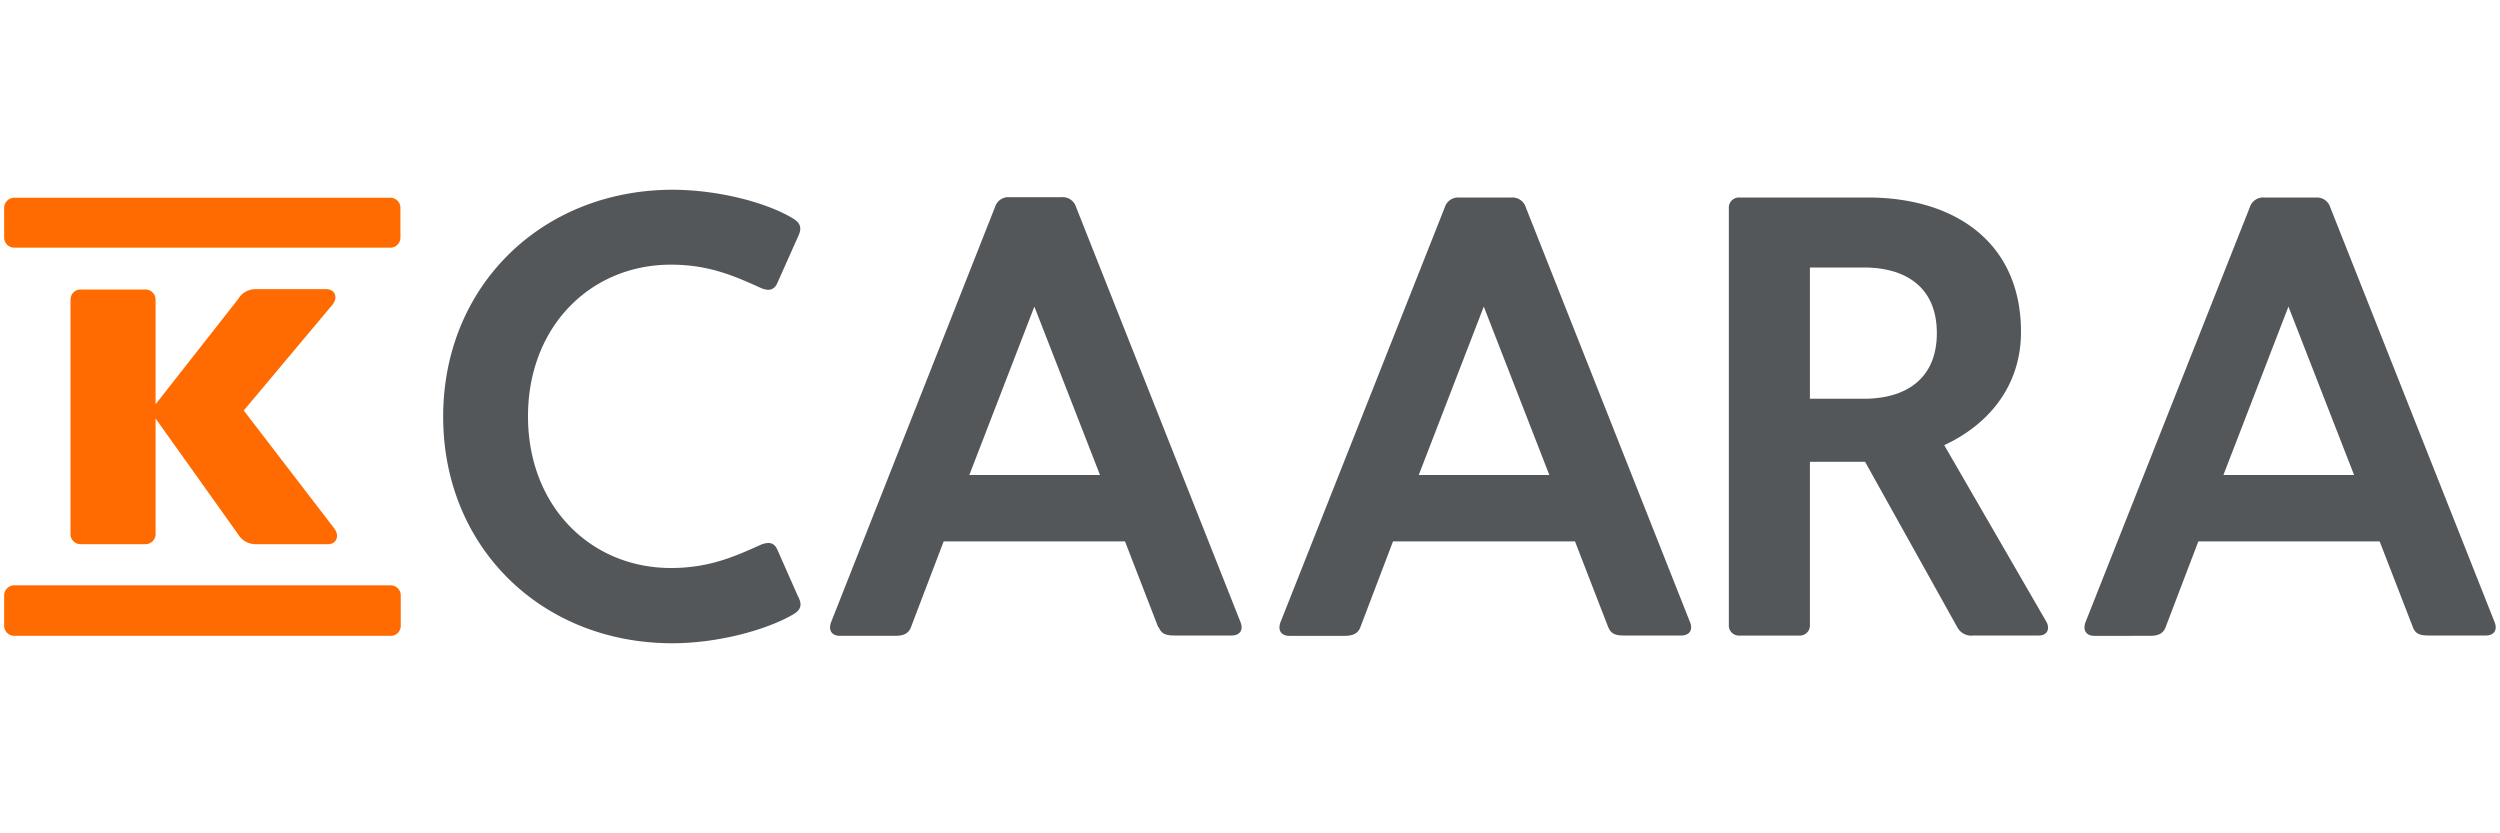 <svg xmlns="http://www.w3.org/2000/svg" id="Layer_1" data-name="Layer 1" viewBox="0 0 300 100"><defs><style>.cls-1{fill:#ff6b00}.cls-2{fill:#53575a}</style></defs><path d="M.5 28.46a1.22 1.22 0 0 0 1.28 1.26h45a1.21 1.21 0 0 0 1.27-1.26V25a1.21 1.21 0 0 0-1.27-1.27h-45A1.22 1.22 0 0 0 .5 25v3.49ZM.5 75a1.22 1.22 0 0 0 1.28 1.3h45a1.21 1.21 0 0 0 1.31-1.3v-3.5a1.21 1.21 0 0 0-1.27-1.26h-45a1.22 1.22 0 0 0-1.32 1.3V75Zm38.89-9.7c.9 0 1.42-.89.75-1.85L29.25 49.26l10.66-12.71c.75-1 .15-1.85-.75-1.85h-8.41a2.41 2.41 0 0 0-2.17 1.19l-9.91 12.62V36a1.22 1.22 0 0 0-1.28-1.26H9.73A1.21 1.21 0 0 0 8.46 36v28a1.21 1.21 0 0 0 1.27 1.3h7.66a1.22 1.22 0 0 0 1.28-1.3V50.22l9.91 13.9a2.42 2.42 0 0 0 2.17 1.18Z" class="cls-1"/><path d="M53.18 50c0 15.67 11.81 27.19 27.49 27.19 5.57 0 11.44-1.64 14.56-3.49 1-.6 1-1.27.52-2.16L93.3 66c-.38-.89-1-1-1.94-.66-3.12 1.41-6.23 2.82-10.84 2.82-9.66 0-17.16-7.43-17.16-18.2s7.5-18.2 17.16-18.2c4.61 0 7.72 1.41 10.84 2.82.9.38 1.56.23 1.94-.66l2.45-5.5c.44-.89.44-1.56-.52-2.16-3.12-1.93-9-3.49-14.56-3.49C65 22.81 53.18 34.33 53.18 50Zm85.87 25.26c.3.81.89 1 1.86 1h6.91c.89 0 1.48-.6 1-1.71l-19.69-49.7a1.68 1.68 0 0 0-1.71-1.19h-6.31a1.68 1.68 0 0 0-1.71 1.19L99.76 74.59c-.45 1.11.15 1.71 1 1.71h6.68c.89 0 1.56-.23 1.86-1l3.94-10.33H135l4 10.33Zm-14.93-38.48L132 57h-15.68l7.8-20.2ZM193 75.26c.3.81.89 1 1.86 1h6.9c.9 0 1.49-.6 1-1.71L183.1 24.89a1.68 1.68 0 0 0-1.71-1.19h-6.31a1.68 1.68 0 0 0-1.71 1.19l-19.68 49.7c-.45 1.11.14 1.71 1 1.71h6.68c.89 0 1.56-.23 1.86-1l3.93-10.33H189l4 10.33Zm-14.95-38.48L185.92 57h-15.67l7.8-20.2Zm56.82 38.48a1.9 1.9 0 0 0 1.94 1h7.87c1 0 1.34-.82.89-1.64l-12.26-21.2c5.28-2.45 9.21-7.06 9.21-13.6 0-10.62-7.79-16.12-18.42-16.12h-15.37a1.21 1.21 0 0 0-1.27 1.3v50a1.21 1.21 0 0 0 1.27 1.27h7.2a1.21 1.21 0 0 0 1.26-1.27V55.42h6.62l11.06 19.84Zm-17.68-27.41V32.1h6.47c5.05 0 8.76 2.38 8.76 7.87s-3.71 7.88-8.76 7.88Zm72.35 27.41c.3.81.89 1 1.86 1h6.91c.89 0 1.49-.6 1-1.71l-19.69-49.7A1.67 1.67 0 0 0 278 23.7h-6.32a1.68 1.68 0 0 0-1.71 1.19l-19.68 49.7c-.45 1.11.15 1.71 1 1.71H258c.9 0 1.56-.23 1.86-1l3.94-10.33h21.76l4 10.33Zm-14.93-38.48L282.49 57h-15.68l7.8-20.2Z" class="cls-2"/></svg>
